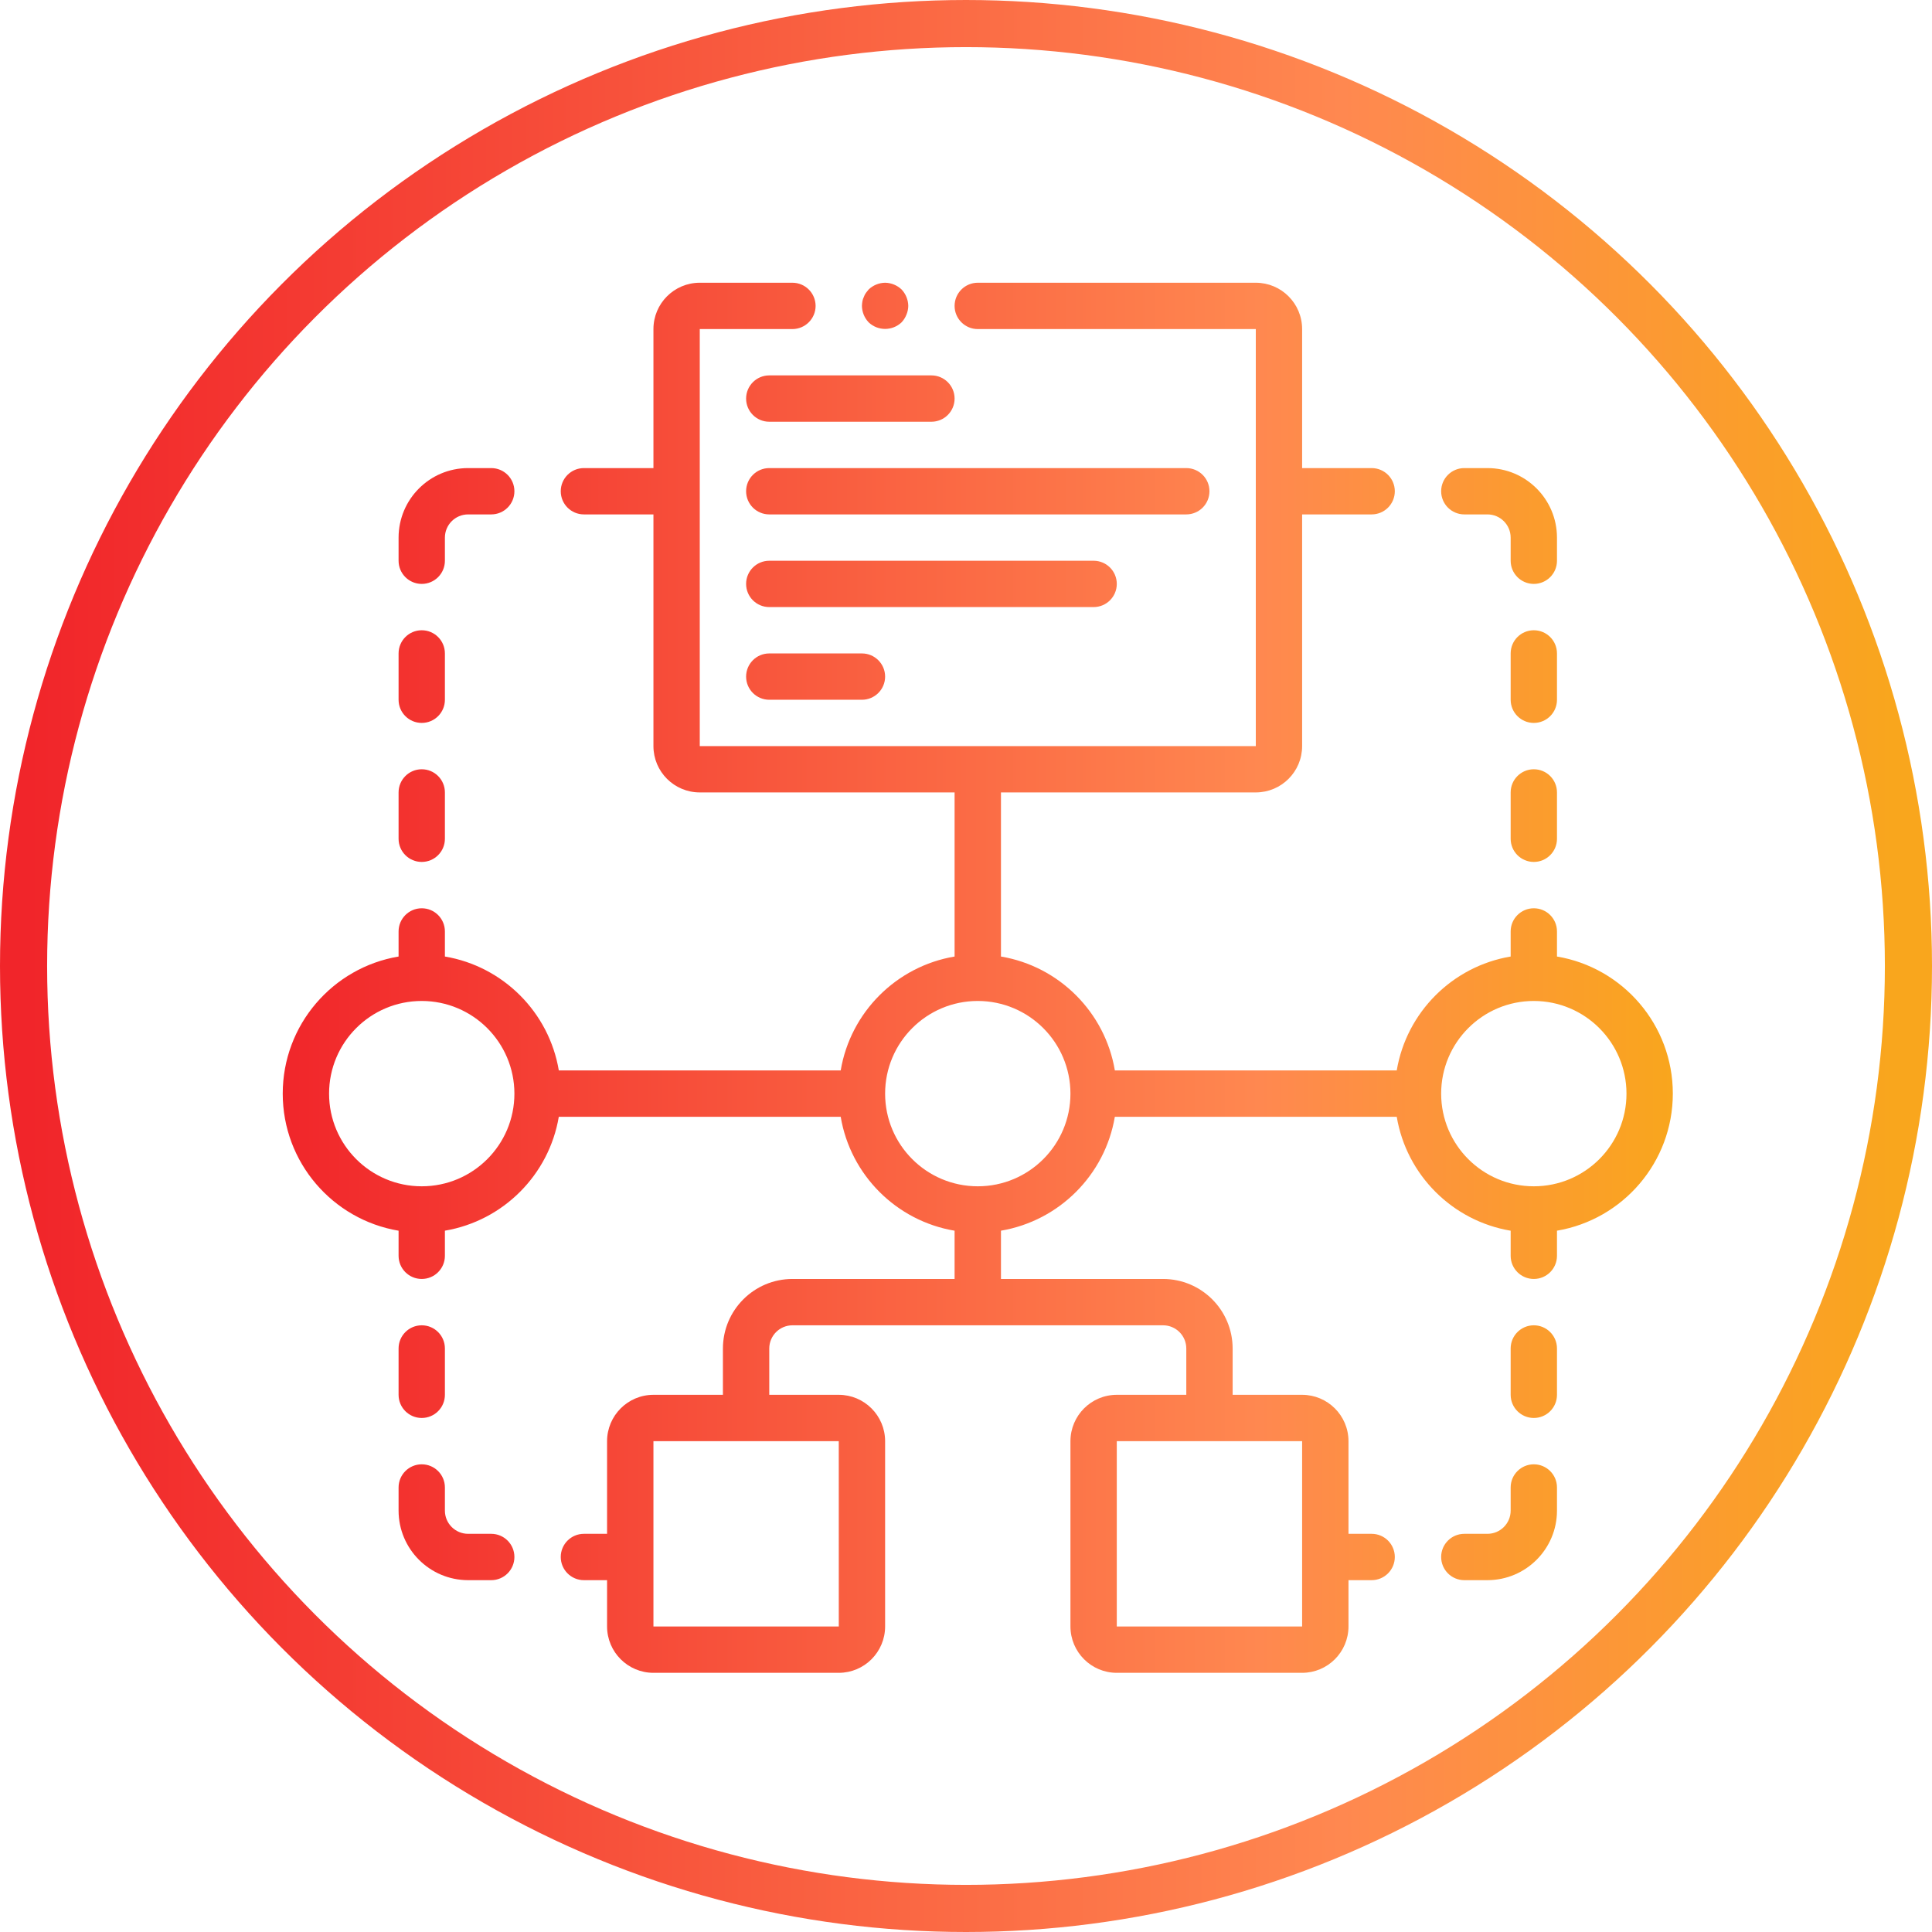 <?xml version="1.0" encoding="UTF-8"?>
<svg width="82px" height="82px" viewBox="0 0 82 82" version="1.1" xmlns="http://www.w3.org/2000/svg" xmlns:xlink="http://www.w3.org/1999/xlink">
    <!-- Generator: Sketch 51.3 (57544) - http://www.bohemiancoding.com/sketch -->
    <title>Artboard</title>
    <desc>Created with Sketch.</desc>
    <defs>
        <linearGradient x1="99.495%" y1="49.495%" x2="0%" y2="49.495%" id="linearGradient-1">
            <stop stop-color="#F9A61D" offset="0%"></stop>
            <stop stop-color="#FF8850" offset="29.598%"></stop>
            <stop stop-color="#F1252A" offset="100%"></stop>
        </linearGradient>
    </defs>
    <g id="Artboard" stroke="none" stroke-width="1" fill="none" fill-rule="evenodd">
        <g id="1" transform="translate(1, 1)">
            <g id="flow-chart" transform="translate(11, 11)" fill="url(#linearGradient-1)" fill-rule="nonzero">
                <g id="Group">
                    <path d="M52.117,40.235 C49.646,39.821 47.696,37.871 47.282,35.4 L35.317,35.4 C34.901,37.869 32.953,39.817 30.484,40.234 L30.484,42.283 L37.367,42.283 C38.995,42.285 40.315,43.605 40.317,45.234 L40.317,47.2 L43.266,47.2 C44.352,47.201 45.232,48.081 45.234,49.167 L45.234,53.1 L46.217,53.1 C46.76,53.1 47.2,53.54 47.2,54.083 C47.2,54.626 46.76,55.067 46.217,55.067 L45.234,55.067 L45.234,57.033 C45.232,58.119 44.352,58.999 43.266,59 L35.4,59 C34.314,58.999 33.435,58.119 33.433,57.033 L33.433,49.167 C33.435,48.081 34.314,47.201 35.4,47.2 L38.35,47.2 L38.35,45.234 C38.349,44.691 37.909,44.251 37.367,44.25 L21.633,44.25 C21.091,44.251 20.651,44.691 20.65,45.234 L20.65,47.2 L23.6,47.2 C24.686,47.201 25.565,48.081 25.567,49.167 L25.567,57.033 C25.565,58.119 24.686,58.999 23.6,59 L15.734,59 C14.648,58.999 13.768,58.119 13.766,57.033 L13.766,55.067 L12.783,55.067 C12.24,55.067 11.8,54.626 11.8,54.083 C11.8,53.54 12.24,53.1 12.783,53.1 L13.766,53.1 L13.766,49.167 C13.768,48.081 14.648,47.201 15.734,47.2 L18.683,47.2 L18.683,45.234 C18.685,43.605 20.005,42.285 21.633,42.283 L28.516,42.283 L28.516,40.235 C26.046,39.821 24.096,37.871 23.682,35.4 L11.717,35.4 C11.301,37.869 9.353,39.817 6.883,40.234 L6.883,41.3 C6.883,41.843 6.443,42.283 5.9,42.283 C5.357,42.283 4.917,41.843 4.917,41.3 L4.917,40.235 C2.126,39.767 0,37.34 0,34.417 C0,31.493 2.126,29.066 4.917,28.598 L4.917,27.533 C4.917,26.99 5.357,26.55 5.9,26.55 C6.443,26.55 6.883,26.99 6.883,27.533 L6.883,28.598 C9.354,29.013 11.304,30.963 11.718,33.433 L23.682,33.433 C24.096,30.963 26.046,29.013 28.516,28.598 L28.516,21.633 L17.7,21.633 C16.614,21.632 15.734,20.753 15.734,19.667 L15.734,9.833 L12.783,9.833 C12.24,9.833 11.8,9.393 11.8,8.85 C11.8,8.307 12.24,7.867 12.783,7.867 L15.734,7.867 L15.734,1.967 C15.734,0.881 16.614,0.001 17.7,0 L21.633,0 C22.176,0.001 22.615,0.441 22.617,0.984 C22.615,1.526 22.176,1.965 21.633,1.967 L17.7,1.967 L17.7,19.667 L41.3,19.667 L41.3,1.967 L29.5,1.967 C28.957,1.967 28.516,1.526 28.516,0.984 C28.516,0.44 28.957,0 29.5,0 L41.3,0 C42.386,0.001 43.266,0.881 43.266,1.967 L43.266,7.867 L46.217,7.867 C46.76,7.867 47.2,8.307 47.2,8.85 C47.2,9.393 46.76,9.833 46.217,9.833 L43.266,9.833 L43.266,19.667 C43.266,20.753 42.386,21.632 41.3,21.633 L30.484,21.633 L30.484,28.598 C32.954,29.013 34.904,30.963 35.318,33.433 L47.282,33.433 C47.696,30.963 49.646,29.013 52.117,28.598 L52.117,27.533 C52.117,26.99 52.557,26.55 53.1,26.55 C53.643,26.55 54.083,26.99 54.083,27.533 L54.083,28.598 C56.874,29.066 59,31.493 59,34.417 C58.997,37.339 56.872,39.764 54.083,40.234 L54.083,41.3 C54.083,41.843 53.643,42.283 53.1,42.283 C52.557,42.283 52.117,41.843 52.117,41.3 L52.117,40.235 Z M25.567,1.53523028e-16 C25.827,0.004 26.076,0.106 26.265,0.285 C26.444,0.474 26.546,0.723 26.55,0.984 C26.548,1.112 26.522,1.239 26.471,1.357 C26.424,1.477 26.354,1.588 26.265,1.682 C25.873,2.053 25.26,2.053 24.869,1.682 C24.689,1.493 24.587,1.244 24.583,0.984 C24.585,0.917 24.592,0.852 24.603,0.787 C24.614,0.725 24.634,0.665 24.662,0.609 C24.684,0.547 24.713,0.487 24.751,0.433 L24.869,0.285 C25.057,0.106 25.307,0.004 25.567,1.53523028e-16 Z M15.734,49.167 L15.734,57.033 L23.601,57.033 L23.6,49.167 L15.734,49.167 Z M5.9,30.484 C3.728,30.484 1.967,32.244 1.967,34.417 C1.967,36.589 3.728,38.35 5.9,38.35 C8.072,38.35 9.833,36.589 9.833,34.417 C9.831,32.245 8.071,30.486 5.9,30.484 Z M35.4,49.167 L35.4,57.033 L43.266,57.033 L43.266,49.167 L35.4,49.167 Z M53.1,30.484 C50.928,30.484 49.167,32.244 49.167,34.417 C49.167,36.589 50.928,38.35 53.1,38.35 C55.272,38.35 57.033,36.589 57.033,34.417 C57.031,32.245 55.271,30.486 53.1,30.484 Z M29.5,30.484 C27.328,30.484 25.567,32.244 25.567,34.417 C25.567,36.589 27.328,38.35 29.5,38.35 C31.672,38.35 33.433,36.589 33.433,34.417 C33.431,32.245 31.671,30.486 29.5,30.484 Z M27.533,5.9 L20.65,5.9 C20.107,5.9 19.667,5.46 19.667,4.917 C19.667,4.374 20.107,3.933 20.65,3.933 L27.533,3.933 C28.076,3.933 28.516,4.374 28.516,4.917 C28.516,5.46 28.076,5.9 27.533,5.9 Z M38.35,9.833 L20.65,9.833 C20.107,9.833 19.667,9.393 19.667,8.85 C19.667,8.307 20.107,7.867 20.65,7.867 L38.35,7.867 C38.893,7.867 39.333,8.307 39.333,8.85 C39.333,9.393 38.893,9.833 38.35,9.833 Z M34.417,13.766 L20.65,13.766 C20.107,13.766 19.667,13.326 19.667,12.783 C19.667,12.24 20.107,11.8 20.65,11.8 L34.417,11.8 C34.96,11.8 35.4,12.24 35.4,12.783 C35.4,13.326 34.96,13.766 34.417,13.766 Z M24.583,17.7 L20.65,17.7 C20.107,17.7 19.667,17.26 19.667,16.717 C19.667,16.174 20.107,15.734 20.65,15.734 L24.583,15.734 C25.126,15.734 25.567,16.174 25.567,16.717 C25.567,17.26 25.126,17.7 24.583,17.7 Z M5.9,12.783 C5.357,12.783 4.917,12.343 4.917,11.8 L4.917,10.817 C4.919,9.188 6.238,7.868 7.867,7.867 L8.85,7.867 C9.393,7.867 9.833,8.307 9.833,8.85 C9.833,9.393 9.393,9.833 8.85,9.833 L7.867,9.833 C7.324,9.834 6.884,10.274 6.883,10.817 L6.883,11.8 C6.883,12.343 6.443,12.783 5.9,12.783 Z M5.9,18.683 C5.357,18.683 4.917,18.243 4.917,17.7 L4.917,15.734 C4.917,15.19 5.357,14.75 5.9,14.75 C6.443,14.75 6.883,15.19 6.883,15.734 L6.883,17.7 C6.883,18.243 6.443,18.683 5.9,18.683 Z M5.9,24.583 C5.357,24.583 4.917,24.143 4.917,23.6 L4.917,21.633 C4.917,21.09 5.357,20.65 5.9,20.65 C6.443,20.65 6.883,21.09 6.883,21.633 L6.883,23.6 C6.883,24.143 6.443,24.583 5.9,24.583 Z M53.1,12.783 C52.557,12.783 52.117,12.343 52.117,11.8 L52.117,10.817 C52.116,10.274 51.676,9.834 51.133,9.833 L50.15,9.833 C49.607,9.833 49.167,9.393 49.167,8.85 C49.167,8.307 49.607,7.867 50.15,7.867 L51.133,7.867 C52.762,7.868 54.081,9.188 54.083,10.817 L54.083,11.8 C54.083,12.343 53.643,12.783 53.1,12.783 Z M53.1,18.683 C52.557,18.683 52.117,18.243 52.117,17.7 L52.117,15.734 C52.117,15.19 52.557,14.75 53.1,14.75 C53.643,14.75 54.083,15.19 54.083,15.734 L54.083,17.7 C54.083,18.243 53.643,18.683 53.1,18.683 Z M53.1,24.583 C52.557,24.583 52.117,24.143 52.117,23.6 L52.117,21.633 C52.117,21.09 52.557,20.65 53.1,20.65 C53.643,20.65 54.083,21.09 54.083,21.633 L54.083,23.6 C54.083,24.143 53.643,24.583 53.1,24.583 Z M8.85,55.067 L7.867,55.067 C6.238,55.065 4.919,53.745 4.917,52.117 L4.917,51.133 C4.917,50.59 5.357,50.15 5.9,50.15 C6.443,50.15 6.883,50.59 6.883,51.133 L6.883,52.117 C6.884,52.659 7.324,53.099 7.867,53.1 L8.85,53.1 C9.393,53.1 9.833,53.54 9.833,54.083 C9.833,54.626 9.393,55.067 8.85,55.067 Z M5.9,48.183 C5.357,48.183 4.917,47.743 4.917,47.2 L4.917,45.234 C4.917,44.69 5.357,44.25 5.9,44.25 C6.443,44.25 6.883,44.69 6.883,45.234 L6.883,47.2 C6.883,47.743 6.443,48.183 5.9,48.183 Z M51.133,55.067 L50.15,55.067 C49.607,55.067 49.167,54.626 49.167,54.083 C49.167,53.54 49.607,53.1 50.15,53.1 L51.133,53.1 C51.676,53.099 52.116,52.659 52.117,52.117 L52.117,51.133 C52.117,50.59 52.557,50.15 53.1,50.15 C53.643,50.15 54.083,50.59 54.083,51.133 L54.083,52.117 C54.081,53.745 52.762,55.065 51.133,55.067 Z M53.1,48.183 C52.557,48.183 52.117,47.743 52.117,47.2 L52.117,45.234 C52.117,44.69 52.557,44.25 53.1,44.25 C53.643,44.25 54.083,44.69 54.083,45.234 L54.083,47.2 C54.083,47.743 53.643,48.183 53.1,48.183 Z" id="Combined-Shape"></path>
                </g>
            </g>
            <circle id="Oval-3" stroke="url(#linearGradient-1)" stroke-width="2" cx="40" cy="40" r="40"></circle>
        </g>
    </g>
</svg>